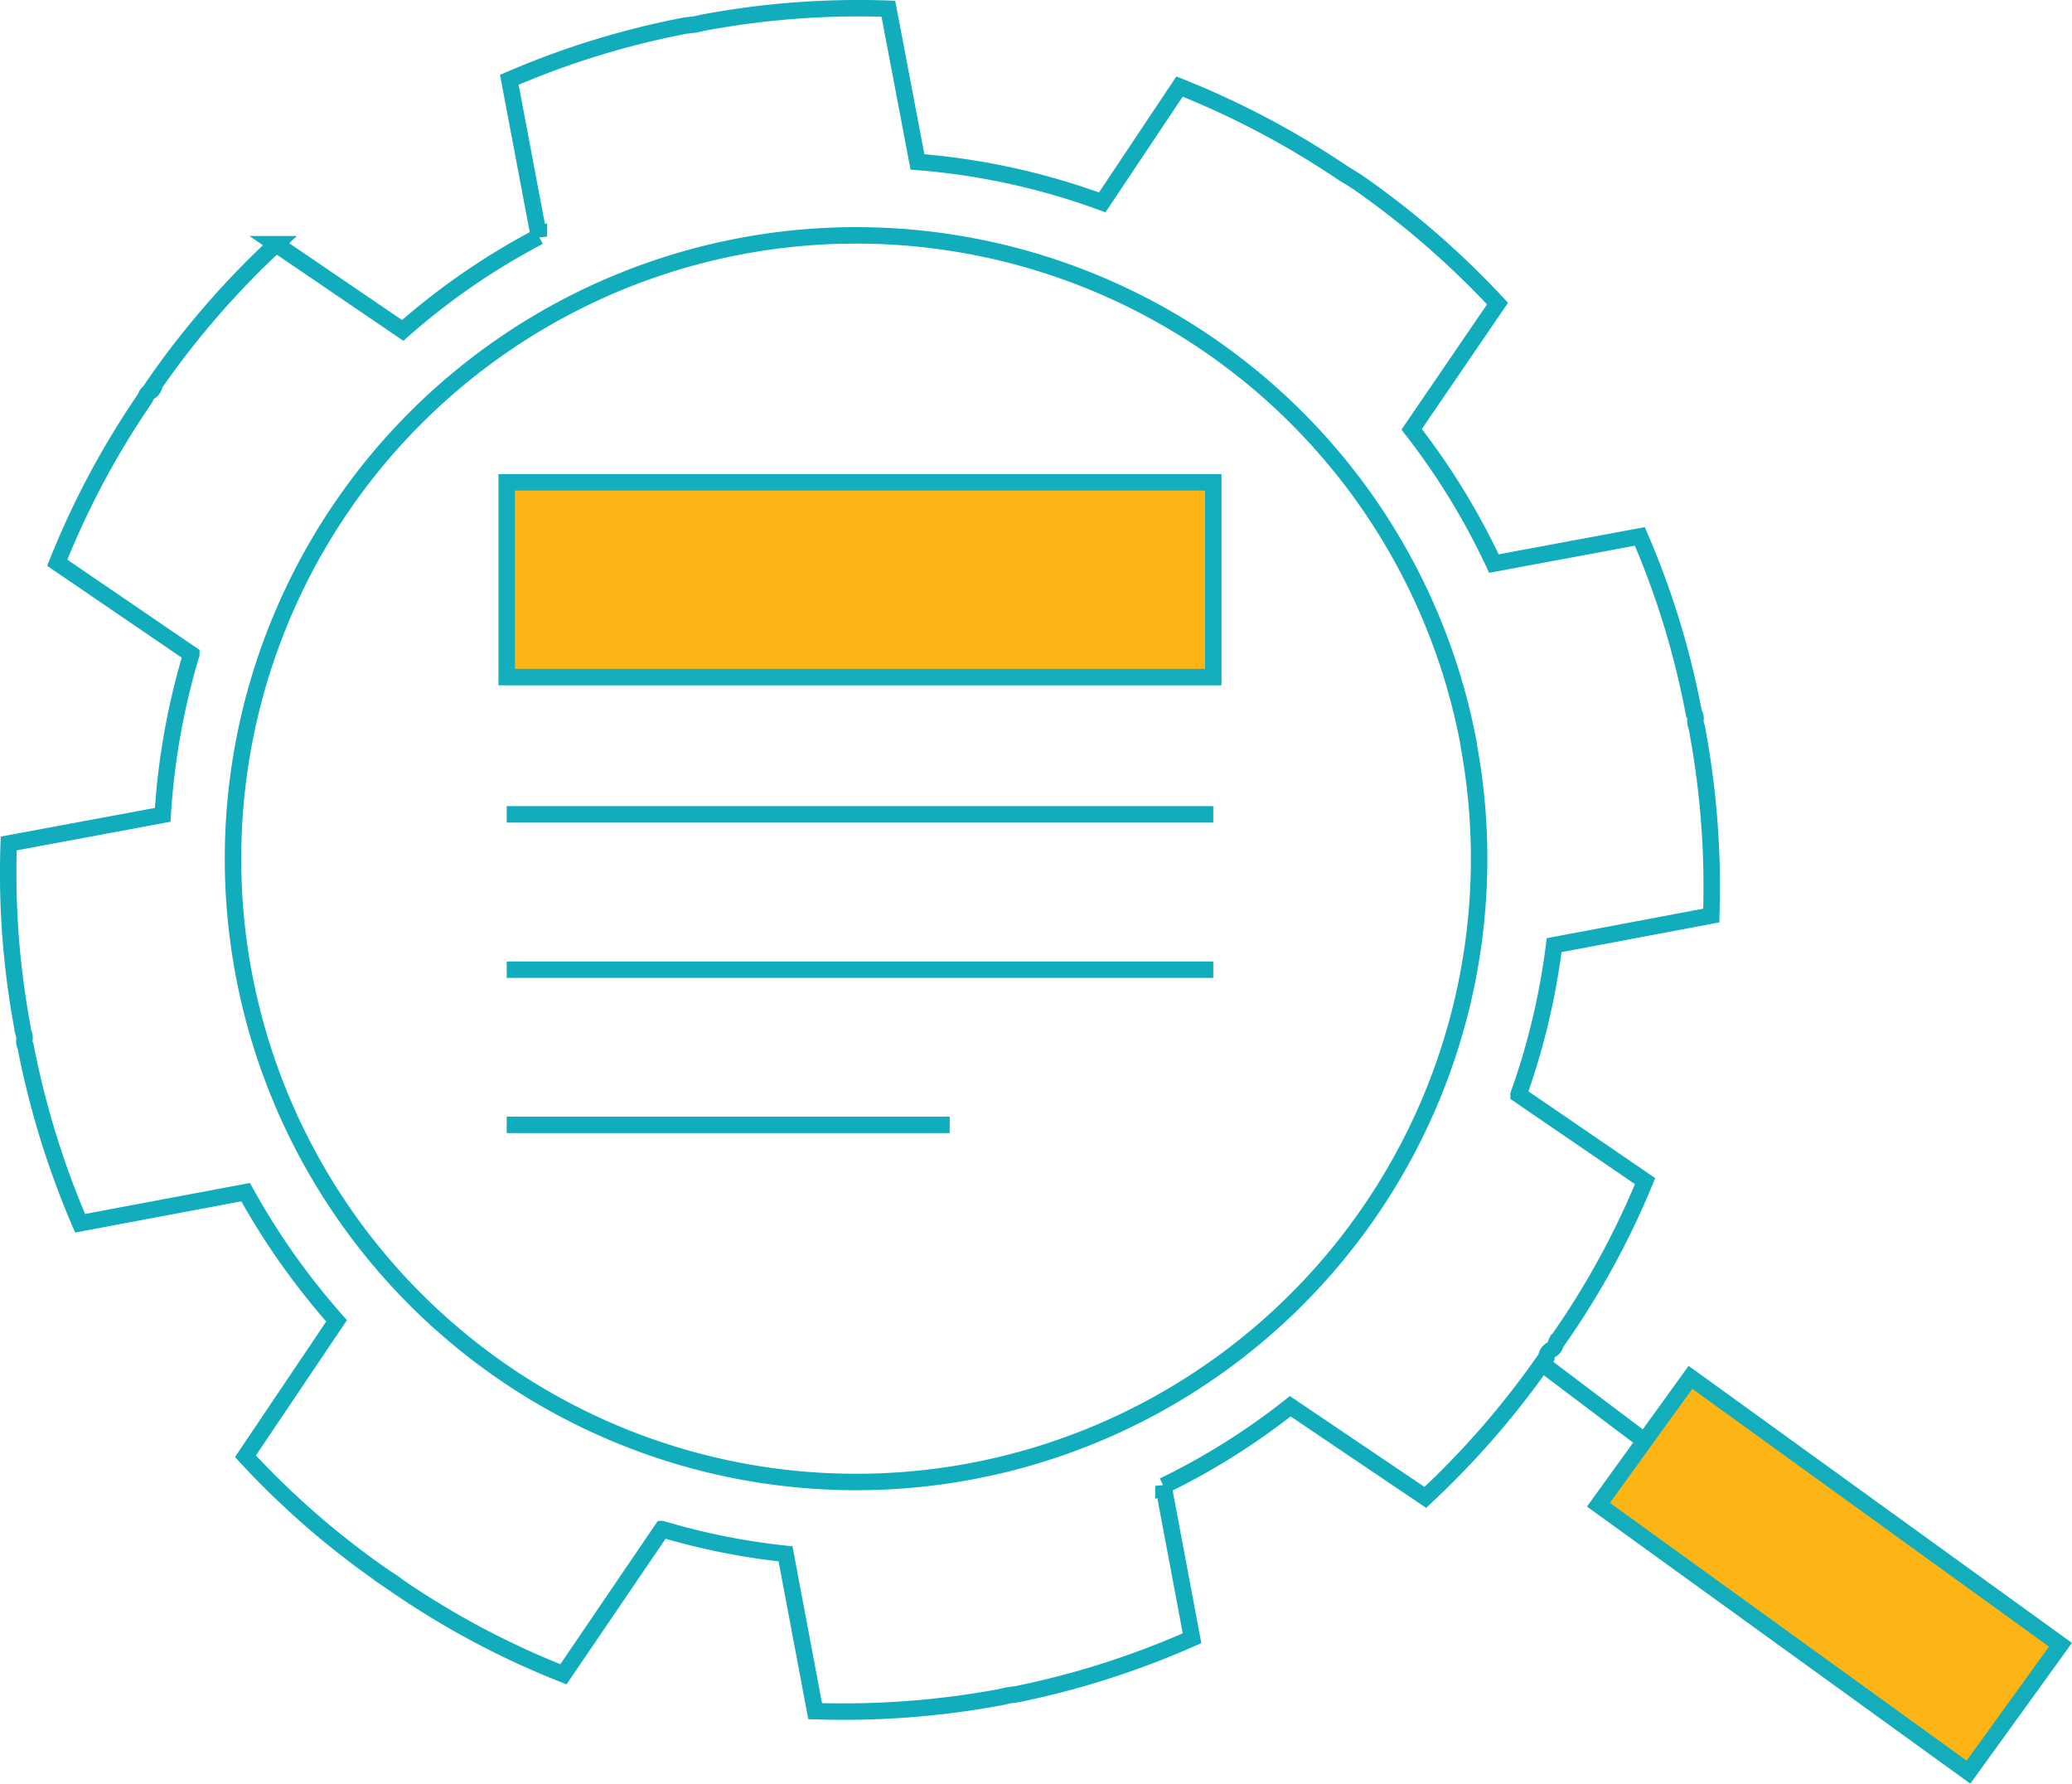 <svg id="Layer_2" data-name="Layer 2" xmlns="http://www.w3.org/2000/svg" viewBox="0 0 125.95 108.41"><defs><style>.cls-1{fill:#fdb515;stroke:#13adbc;}.cls-1,.cls-2{stroke-miterlimit:10;}.cls-2{fill:none;stroke:#11adbc;}</style></defs><title>Automated-Testing-Capability</title><rect class="cls-1" x="106.44" y="81.84" width="9.55" height="27.75" transform="translate(-31.51 129.79) rotate(-54.15)"/><line class="cls-2" x1="100.32" y1="87.84" x2="93.6" y2="82.77"/><path class="cls-2" d="M94.47,57.44l9.55-1.8a51.81,51.81,0,0,0-.84-11.22c0-.16-.1-.36-.12-.53s.07-.33-.09-.53A50.7,50.7,0,0,0,99.68,32.6l-8.87,1.65a42.89,42.89,0,0,0-5-8.16l5.22-7.64a52.86,52.86,0,0,0-8.52-7.39l-.46-.29-.41-.25a52.44,52.44,0,0,0-9.94-5.26L67,12.3A42.11,42.11,0,0,0,55.77,9.84L54,.53a51.27,51.27,0,0,0-11.22.84l-.54.12-.55.06a51.25,51.25,0,0,0-10.73,3.3l1.8,9.53a41.93,41.93,0,0,0-8.28,5.7l-7.7-5.24a52.43,52.43,0,0,0-7.39,8.52.56.56,0,0,1-.29.45c-.22.13-.2.27-.32.45A51.21,51.21,0,0,0,3.48,34.2l8.15,5.56a43.23,43.23,0,0,0-1.74,9.76L.53,51.26a51.14,51.14,0,0,0,.84,11.21c0,.19.1.36.12.54s-.07.33.06.55A52.38,52.38,0,0,0,4.87,74.34l10.06-1.89a43.54,43.54,0,0,0,5.53,7.82l-5.54,8.23a50.93,50.93,0,0,0,8.52,7.39l.45.29.42.31a50.68,50.68,0,0,0,9.94,5.26l6-8.82a41.5,41.5,0,0,0,7.5,1.5l1.8,9.56a52.13,52.13,0,0,0,11.21-.84l.54-.12.52-.07a51.86,51.86,0,0,0,10.64-3.4l-1.74-9.26a41.73,41.73,0,0,0,7.71-4.84L86.64,91A52.26,52.26,0,0,0,94,82.49a.56.56,0,0,1,.29-.46c.23-.13.23-.27.32-.45A49.94,49.94,0,0,0,100,71.78l-7.69-5.26A42.72,42.72,0,0,0,94.47,57.44ZM59,89.42A37.88,37.88,0,1,1,89.28,45.23v.07A37.88,37.88,0,0,1,59,89.42Z"/><line class="cls-2" x1="73.75" y1="49.49" x2="30.8" y2="49.49"/><line class="cls-2" x1="73.75" y1="58.93" x2="30.8" y2="58.93"/><line class="cls-2" x1="57.73" y1="68.36" x2="30.8" y2="68.36"/><rect class="cls-1" x="30.8" y="29.31" width="42.95" height="11.84"/></svg>